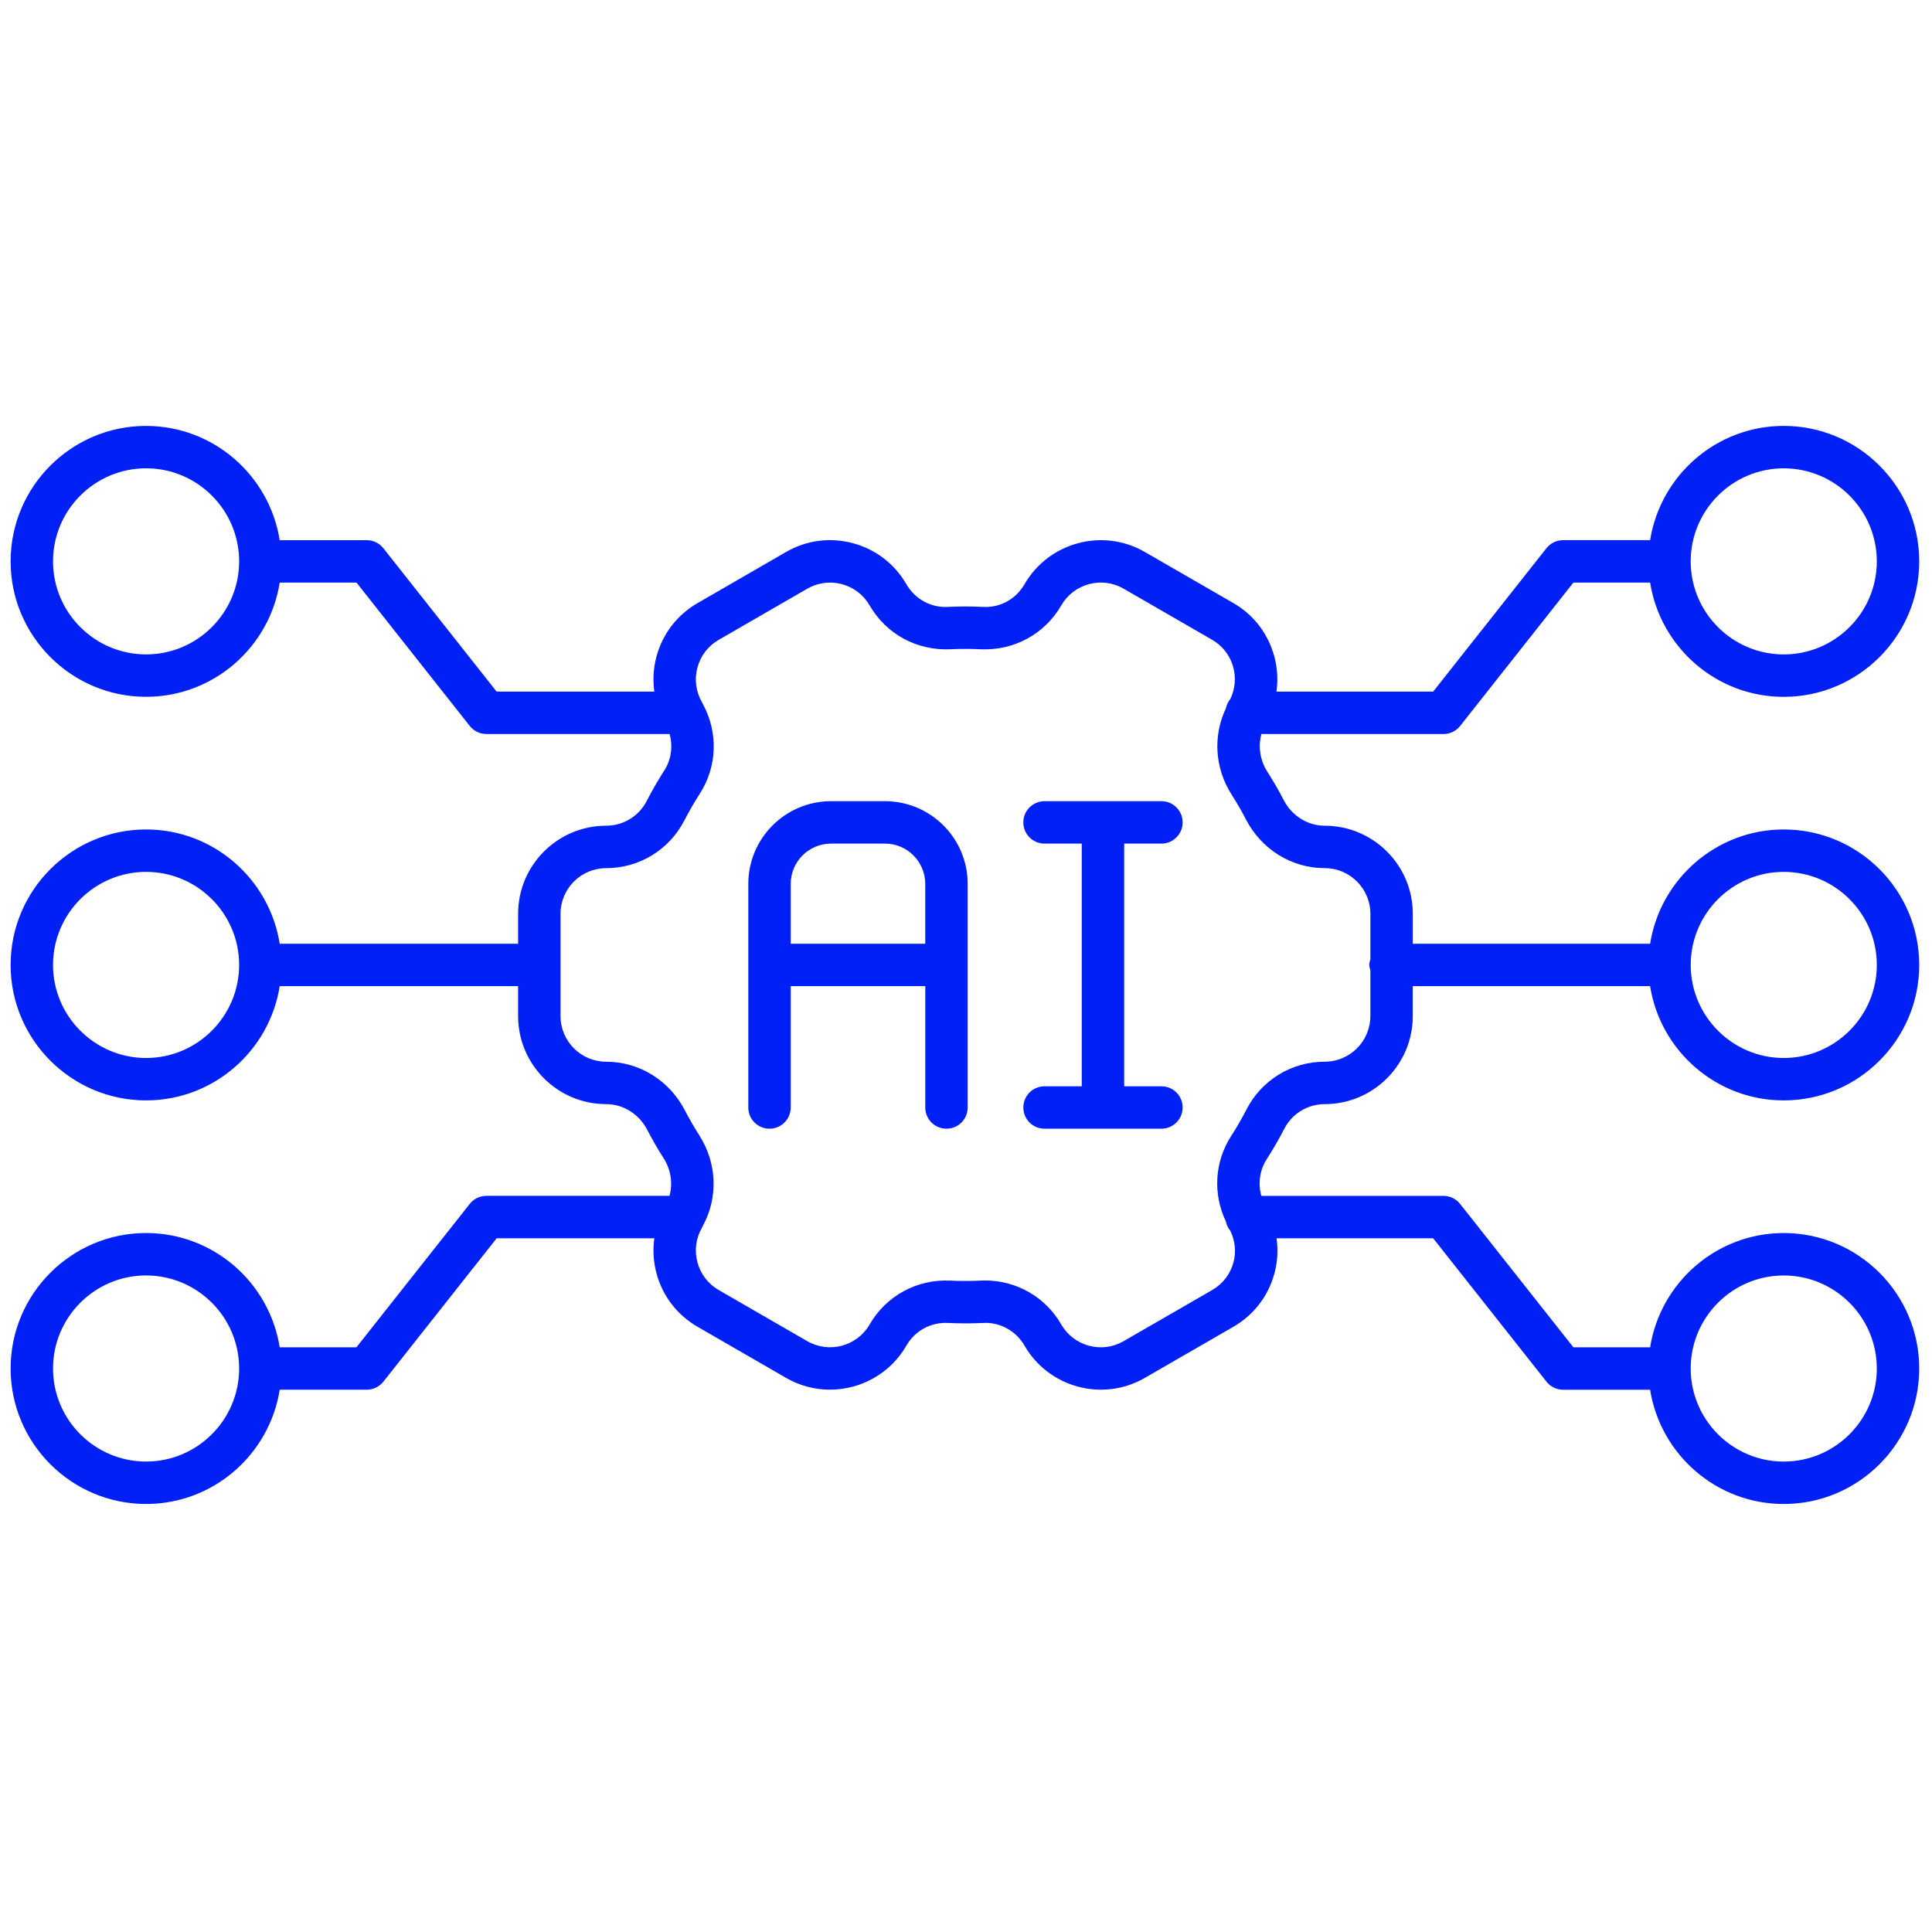 <svg width="99" height="99" viewBox="0 0 99 99" fill="none" xmlns="http://www.w3.org/2000/svg">
<path d="M64.913 59.393C65.238 58.888 65.538 58.369 65.805 57.849C66.207 57.065 67.003 56.578 67.881 56.578C70.37 56.578 72.394 54.554 72.394 52.065V50.532H84.555C85.079 53.844 87.946 56.387 91.402 56.387C95.232 56.387 98.345 53.273 98.345 49.445C98.345 45.618 95.232 42.504 91.403 42.504C87.947 42.504 85.08 45.047 84.556 48.359H72.395V46.825C72.395 44.337 70.371 42.312 67.882 42.312C67.005 42.312 66.199 41.807 65.777 40.992C65.649 40.747 65.518 40.503 65.377 40.261C65.237 40.02 65.093 39.784 64.945 39.551C64.564 38.955 64.463 38.253 64.637 37.613H73.966C74.299 37.613 74.613 37.46 74.82 37.2L80.624 29.853H84.556C85.08 33.165 87.947 35.708 91.403 35.708C95.231 35.708 98.345 32.593 98.345 28.766C98.345 24.939 95.232 21.824 91.403 21.824C87.947 21.824 85.08 24.367 84.556 27.679H80.097C79.764 27.679 79.45 27.831 79.243 28.092L73.439 35.439H65.41C65.656 33.672 64.841 31.85 63.203 30.904L58.664 28.285C56.512 27.039 53.745 27.781 52.498 29.937C52.06 30.697 51.253 31.153 50.359 31.099C49.767 31.071 49.166 31.07 48.577 31.099C47.704 31.152 46.883 30.697 46.444 29.936C45.841 28.893 44.868 28.145 43.704 27.834C42.539 27.521 41.323 27.681 40.279 28.285L35.742 30.906C34.697 31.509 33.951 32.482 33.639 33.646C33.479 34.241 33.446 34.848 33.53 35.44H25.448L19.645 28.093C19.439 27.832 19.124 27.68 18.791 27.68H14.332C13.807 24.368 10.941 21.825 7.485 21.825C3.658 21.824 0.544 24.938 0.544 28.765C0.544 32.592 3.658 35.706 7.486 35.706C10.942 35.706 13.809 33.164 14.333 29.852H18.267L24.071 37.199C24.276 37.459 24.591 37.611 24.924 37.611H34.311C34.489 38.244 34.398 38.928 34.03 39.498C33.709 39.998 33.41 40.517 33.14 41.041C32.737 41.825 31.94 42.311 31.062 42.311C28.574 42.311 26.549 44.336 26.549 46.824V48.359H14.333C13.808 45.047 10.942 42.504 7.486 42.504C3.658 42.504 0.544 45.618 0.544 49.445C0.544 53.273 3.658 56.387 7.486 56.387C10.942 56.387 13.809 53.844 14.333 50.532H26.549V52.065C26.549 54.554 28.574 56.578 31.062 56.578C31.939 56.578 32.745 57.084 33.167 57.898C33.294 58.143 33.427 58.386 33.565 58.626C33.705 58.869 33.85 59.107 34 59.341C34.382 59.936 34.482 60.638 34.307 61.278H24.922C24.59 61.278 24.276 61.43 24.07 61.691L18.265 69.038H14.332C13.808 65.726 10.941 63.183 7.485 63.183C3.658 63.184 0.544 66.298 0.544 70.125C0.544 73.952 3.658 77.067 7.486 77.067C10.942 77.067 13.809 74.524 14.333 71.212H18.793C19.125 71.212 19.439 71.059 19.646 70.799L25.45 63.452H33.53C33.447 64.044 33.48 64.651 33.639 65.246C33.951 66.41 34.698 67.383 35.742 67.985L40.279 70.605C40.988 71.015 41.763 71.21 42.529 71.21C44.089 71.21 45.609 70.401 46.444 68.955C46.45 68.946 46.454 68.937 46.459 68.928C46.902 68.183 47.699 67.745 48.584 67.791C49.174 67.819 49.775 67.821 50.366 67.791C51.233 67.737 52.061 68.194 52.499 68.955C53.745 71.109 56.509 71.851 58.664 70.606L63.203 67.986C64.247 67.383 64.993 66.411 65.306 65.247C65.466 64.651 65.498 64.044 65.414 63.453H73.439L79.245 70.8C79.45 71.061 79.765 71.213 80.097 71.213H84.556C85.08 74.525 87.947 77.068 91.403 77.068C95.231 77.068 98.345 73.954 98.345 70.126C98.345 66.298 95.232 63.184 91.403 63.184C87.947 63.184 85.08 65.727 84.556 69.039H80.624L74.819 61.692C74.613 61.431 74.298 61.279 73.966 61.279H64.634C64.457 60.646 64.547 59.963 64.913 59.393ZM91.403 44.677C94.032 44.677 96.172 46.817 96.172 49.445C96.172 52.074 94.032 54.214 91.403 54.214C88.775 54.214 86.636 52.074 86.636 49.445C86.636 46.817 88.775 44.677 91.403 44.677ZM91.403 23.998C94.032 23.998 96.172 26.136 96.172 28.766C96.172 31.396 94.032 33.534 91.403 33.534C88.775 33.534 86.635 31.395 86.635 28.766C86.635 26.137 88.775 23.998 91.403 23.998ZM7.486 33.533C4.856 33.533 2.717 31.395 2.717 28.765C2.717 26.135 4.856 23.997 7.486 23.997C10.115 23.997 12.254 26.135 12.254 28.765C12.254 31.395 10.114 33.533 7.486 33.533ZM7.486 54.214C4.856 54.214 2.717 52.074 2.717 49.445C2.717 46.817 4.856 44.677 7.486 44.677C10.115 44.677 12.254 46.816 12.254 49.445C12.253 52.074 10.114 54.214 7.486 54.214ZM7.486 74.893C4.856 74.893 2.717 72.754 2.717 70.125C2.717 67.496 4.856 65.357 7.486 65.357C10.115 65.357 12.254 67.496 12.254 70.125C12.254 72.754 10.114 74.893 7.486 74.893ZM91.403 65.358C94.032 65.358 96.172 67.497 96.172 70.126C96.172 72.755 94.032 74.894 91.403 74.894C88.775 74.894 86.635 72.755 86.635 70.126C86.635 67.497 88.775 65.358 91.403 65.358ZM63.206 64.684C63.045 65.288 62.657 65.792 62.116 66.104L57.577 68.724C57.036 69.037 56.404 69.12 55.803 68.959C55.199 68.797 54.693 68.409 54.381 67.868C53.571 66.464 52.092 65.615 50.481 65.615C50.407 65.615 50.333 65.617 50.26 65.621C49.736 65.646 49.209 65.646 48.689 65.621C46.981 65.545 45.411 66.399 44.563 67.867C44.558 67.876 44.553 67.884 44.548 67.893C43.895 68.992 42.475 69.364 41.366 68.724L36.828 66.104C36.287 65.792 35.9 65.288 35.738 64.684C35.576 64.08 35.659 63.45 35.971 62.908C35.991 62.873 36.005 62.834 36.024 62.799C36.026 62.793 36.029 62.788 36.033 62.782C36.807 61.338 36.737 59.585 35.828 58.168C35.698 57.964 35.571 57.756 35.448 57.541C35.325 57.329 35.208 57.113 35.096 56.898C34.301 55.36 32.754 54.405 31.061 54.405C29.771 54.405 28.722 53.355 28.722 52.065V46.825C28.722 45.536 29.772 44.486 31.063 44.486C32.759 44.486 34.295 43.547 35.071 42.035C35.309 41.574 35.573 41.115 35.857 40.675C36.75 39.288 36.809 37.552 36.032 36.106C36.031 36.103 36.028 36.1 36.027 36.097C36.007 36.059 35.992 36.02 35.971 35.983C35.658 35.441 35.575 34.811 35.737 34.208C35.899 33.604 36.286 33.1 36.827 32.788L41.365 30.167C41.907 29.855 42.538 29.773 43.141 29.933C43.745 30.095 44.249 30.482 44.562 31.024C45.41 32.492 46.982 33.343 48.683 33.27C49.202 33.245 49.731 33.246 50.254 33.27C51.965 33.344 53.533 32.491 54.381 31.022C54.693 30.481 55.199 30.094 55.803 29.932C56.404 29.769 57.036 29.854 57.577 30.166L62.116 32.786C63.182 33.401 63.57 34.732 63.043 35.824C62.927 35.959 62.854 36.123 62.815 36.303C62.148 37.708 62.246 39.368 63.114 40.723C63.245 40.927 63.373 41.137 63.496 41.35C63.619 41.562 63.736 41.777 63.846 41.991C64.642 43.53 66.188 44.485 67.881 44.485C69.172 44.485 70.221 45.535 70.221 46.824V49.166C70.196 49.257 70.164 49.347 70.164 49.444C70.164 49.542 70.196 49.632 70.221 49.722V52.064C70.221 53.355 69.17 54.404 67.88 54.404C66.184 54.404 64.647 55.343 63.871 56.855C63.637 57.313 63.373 57.77 63.086 58.215C62.234 59.538 62.146 61.182 62.815 62.587C62.854 62.768 62.927 62.932 63.044 63.068C63.288 63.573 63.352 64.138 63.206 64.684Z" fill="#0020F6"/>
<path d="M45.349 41.055H42.582C40.245 41.055 38.345 42.955 38.345 45.292V56.751C38.345 57.352 38.832 57.837 39.431 57.837C40.031 57.837 40.518 57.352 40.518 56.751V50.533H47.413V56.751C47.413 57.352 47.9 57.837 48.5 57.837C49.1 57.837 49.586 57.352 49.586 56.751V45.292C49.586 42.955 47.686 41.055 45.349 41.055ZM40.518 48.359V45.292C40.518 44.154 41.444 43.228 42.582 43.228H45.349C46.487 43.228 47.412 44.154 47.412 45.292V48.359H40.518Z" fill="#0020F6"/>
<path d="M59.514 43.228C60.115 43.228 60.601 42.741 60.601 42.141C60.601 41.541 60.115 41.055 59.514 41.055H53.524C52.923 41.055 52.438 41.541 52.438 42.141C52.438 42.741 52.923 43.228 53.524 43.228H55.432V55.664H53.524C52.923 55.664 52.438 56.15 52.438 56.751C52.438 57.352 52.923 57.837 53.524 57.837H59.514C60.115 57.837 60.601 57.352 60.601 56.751C60.601 56.15 60.115 55.664 59.514 55.664H57.606V43.228H59.514Z" fill="#0020F6"/>
</svg>
